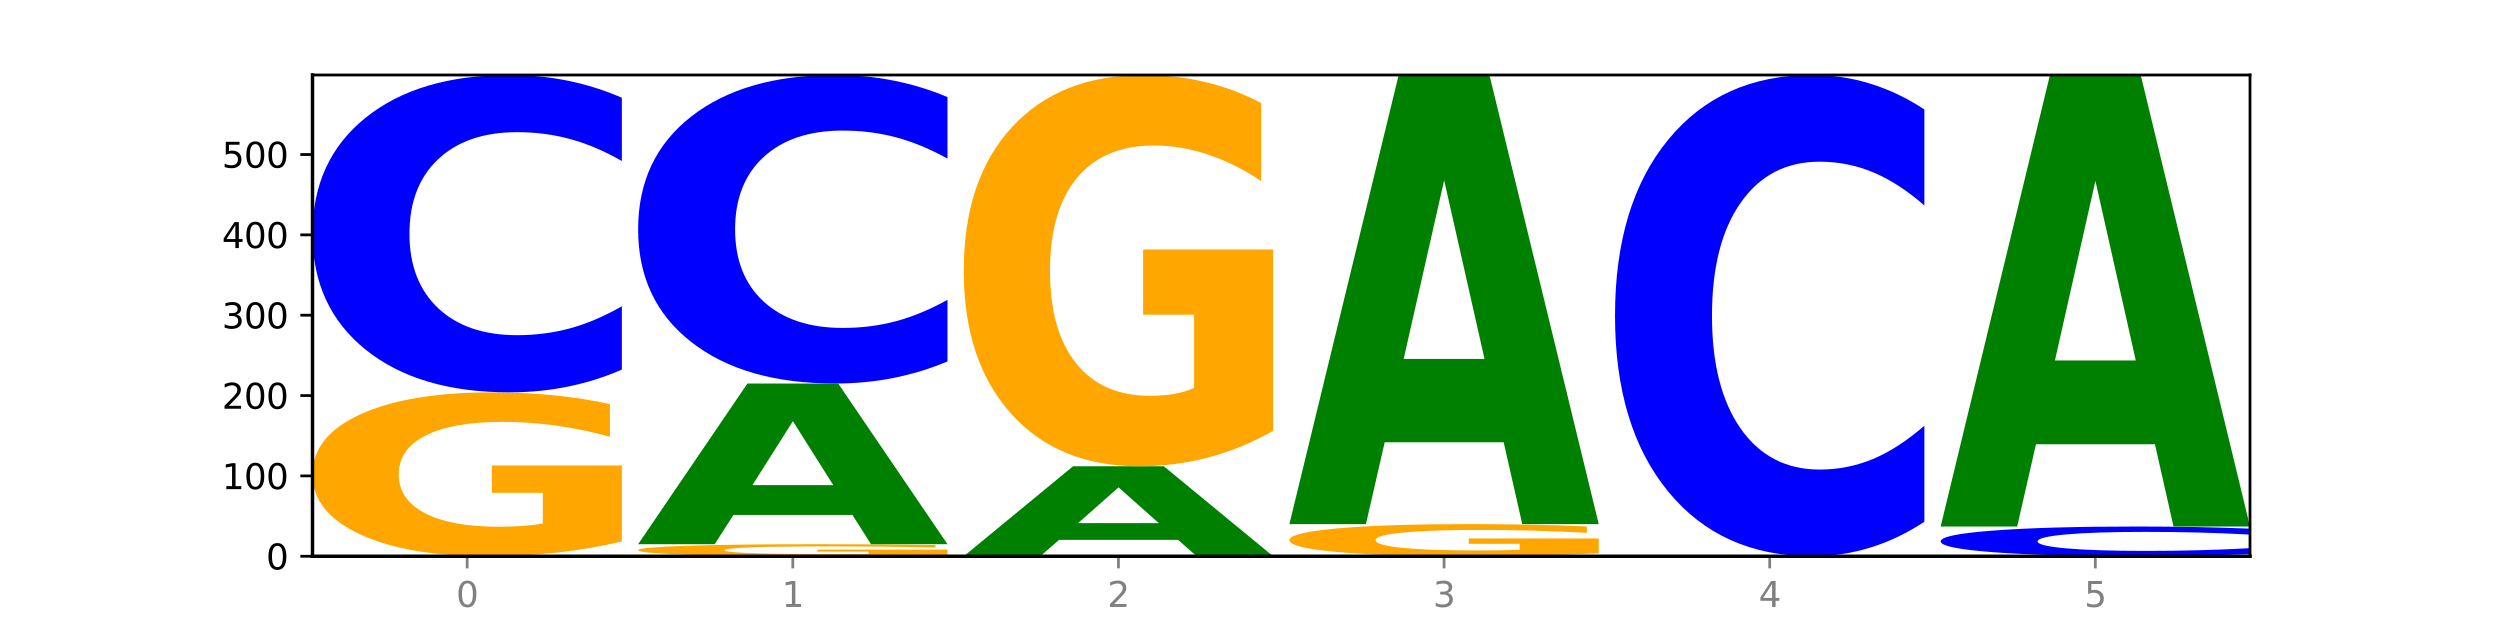 <?xml version="1.0" encoding="utf-8" standalone="no"?>
<!DOCTYPE svg PUBLIC "-//W3C//DTD SVG 1.1//EN"
  "http://www.w3.org/Graphics/SVG/1.1/DTD/svg11.dtd">
<svg xmlns:xlink="http://www.w3.org/1999/xlink" width="720pt" height="180pt" viewBox="0 0 720 180" xmlns="http://www.w3.org/2000/svg" version="1.1">
 <defs>
  <style type="text/css">*{stroke-linejoin: round; stroke-linecap: butt}</style>
 </defs>
 <g id="figure_1">
  <g id="patch_1">
   <path d="M 0 180 
L 720 180 
L 720 0 
L 0 0 
z
" style="fill: #ffffff"/>
  </g>
  <g id="axes_1">
   <g id="patch_2">
    <path d="M 90 160.2 
L 648 160.2 
L 648 21.6 
L 90 21.6 
z
" style="fill: #ffffff"/>
   </g>
   <g id="line2d_1">
    <path d="M 90 160.2 
L 648 160.2 
" clip-path="url(#p4ff6376b6e)" style="fill: none; stroke: #000000; stroke-width: 0.5; stroke-linecap: square"/>
   </g>
   <g id="patch_3">
    <path d="M 179.092 155.929 
Q 170.107 158.065 160.443 159.137 
Q 150.779 160.2 140.476 160.2 
Q 117.195 160.2 103.597 153.843 
Q 90 147.485 90 136.613 
Q 90 125.615 103.837 119.306 
Q 117.694 112.997 141.794 112.997 
Q 151.079 112.997 159.585 113.855 
Q 168.111 114.704 175.658 116.381 
L 175.658 125.79 
Q 167.871 123.635 160.164 122.572 
Q 152.457 121.5 144.709 121.5 
Q 130.373 121.5 122.606 125.42 
Q 114.839 129.33 114.839 136.613 
Q 114.839 143.829 122.326 147.768 
Q 129.814 151.697 143.591 151.697 
Q 147.345 151.697 150.56 151.473 
Q 153.774 151.239 156.33 150.752 
L 156.33 141.918 
L 141.654 141.918 
L 141.654 134.049 
L 179.092 134.049 
L 179.092 155.929 
z
" clip-path="url(#p4ff6376b6e)" style="fill: #ffa600"/>
   </g>
   <g id="patch_4">
    <path d="M 179.092 106.446 
Q 171.64 109.693 163.582 111.336 
Q 155.523 112.997 146.746 112.997 
Q 120.573 112.997 105.286 100.688 
Q 90 88.378 90 67.327 
Q 90 46.2 105.286 33.91 
Q 120.573 21.6 146.746 21.6 
Q 155.523 21.6 163.582 23.261 
Q 171.64 24.904 179.092 28.151 
L 179.092 46.37 
Q 171.573 42.066 164.277 40.064 
Q 156.982 38.063 148.924 38.063 
Q 134.468 38.063 126.185 45.861 
Q 117.924 53.639 117.924 67.327 
Q 117.924 80.958 126.185 88.756 
Q 134.468 96.534 148.924 96.534 
Q 156.982 96.534 164.277 94.533 
Q 171.573 92.513 179.092 88.208 
L 179.092 106.446 
z
" clip-path="url(#p4ff6376b6e)" style="fill: #0000ff"/>
   </g>
   <g id="patch_5">
    <path d="M 272.874 159.886 
Q 263.889 160.043 254.225 160.122 
Q 244.561 160.2 234.258 160.2 
Q 210.976 160.2 197.379 159.733 
Q 183.782 159.265 183.782 158.466 
Q 183.782 157.657 197.619 157.193 
Q 211.476 156.729 235.576 156.729 
Q 244.86 156.729 253.366 156.792 
Q 261.892 156.855 269.44 156.978 
L 269.44 157.67 
Q 261.653 157.511 253.945 157.433 
Q 246.238 157.354 238.491 157.354 
Q 224.155 157.354 216.388 157.643 
Q 208.62 157.93 208.62 158.466 
Q 208.62 158.996 216.108 159.286 
Q 223.596 159.575 237.373 159.575 
Q 241.127 159.575 244.341 159.558 
Q 247.556 159.541 250.112 159.505 
L 250.112 158.856 
L 235.436 158.856 
L 235.436 158.277 
L 272.874 158.277 
L 272.874 159.886 
z
" clip-path="url(#p4ff6376b6e)" style="fill: #ffa600"/>
   </g>
   <g id="patch_6">
    <path d="M 245.496 148.299 
L 211.232 148.299 
L 205.822 156.729 
L 183.782 156.729 
L 215.258 110.452 
L 241.397 110.452 
L 272.874 156.729 
L 250.851 156.729 
L 245.496 148.299 
z
M 216.697 139.71 
L 239.977 139.71 
L 228.355 121.302 
L 216.697 139.71 
z
" clip-path="url(#p4ff6376b6e)" style="fill: #008000"/>
   </g>
   <g id="patch_7">
    <path d="M 272.874 104.083 
Q 265.422 107.24 257.363 108.837 
Q 249.305 110.452 240.528 110.452 
Q 214.354 110.452 199.068 98.485 
Q 183.782 86.518 183.782 66.054 
Q 183.782 45.515 199.068 33.567 
Q 214.354 21.6 240.528 21.6 
Q 249.305 21.6 257.363 23.215 
Q 265.422 24.812 272.874 27.969 
L 272.874 45.681 
Q 265.354 41.496 258.059 39.55 
Q 250.764 37.605 242.705 37.605 
Q 228.249 37.605 219.966 45.185 
Q 211.706 52.747 211.706 66.054 
Q 211.706 79.305 219.966 86.885 
Q 228.249 94.447 242.705 94.447 
Q 250.764 94.447 258.059 92.502 
Q 265.354 90.538 272.874 86.353 
L 272.874 104.083 
z
" clip-path="url(#p4ff6376b6e)" style="fill: #0000ff"/>
   </g>
   <g id="patch_8">
    <path d="M 339.277 155.479 
L 305.014 155.479 
L 299.604 160.2 
L 277.563 160.2 
L 309.04 134.285 
L 335.179 134.285 
L 366.655 160.2 
L 344.633 160.2 
L 339.277 155.479 
z
M 310.479 150.669 
L 333.758 150.669 
L 322.137 140.361 
L 310.479 150.669 
z
" clip-path="url(#p4ff6376b6e)" style="fill: #008000"/>
   </g>
   <g id="patch_9">
    <path d="M 366.655 124.089 
Q 357.67 129.187 348.006 131.748 
Q 338.342 134.285 328.039 134.285 
Q 304.758 134.285 291.161 119.108 
Q 277.563 103.931 277.563 77.977 
Q 277.563 51.721 291.4 36.66 
Q 305.257 21.6 329.357 21.6 
Q 338.642 21.6 347.148 23.648 
Q 355.674 25.674 363.221 29.677 
L 363.221 52.14 
Q 355.434 46.995 347.727 44.458 
Q 340.02 41.898 332.272 41.898 
Q 317.936 41.898 310.169 51.255 
Q 302.402 60.589 302.402 77.977 
Q 302.402 95.202 309.889 104.606 
Q 317.377 113.987 331.154 113.987 
Q 334.908 113.987 338.123 113.452 
Q 341.337 112.893 343.893 111.729 
L 343.893 90.64 
L 329.217 90.64 
L 329.217 71.855 
L 366.655 71.855 
L 366.655 124.089 
z
" clip-path="url(#p4ff6376b6e)" style="fill: #ffa600"/>
   </g>
   <g id="patch_10">
    <path d="M 460.437 159.363 
Q 451.452 159.781 441.788 159.992 
Q 432.124 160.2 421.821 160.2 
Q 398.539 160.2 384.942 158.953 
Q 371.345 157.707 371.345 155.575 
Q 371.345 153.419 385.182 152.182 
Q 399.039 150.945 423.139 150.945 
Q 432.423 150.945 440.929 151.113 
Q 449.455 151.279 457.003 151.608 
L 457.003 153.453 
Q 449.216 153.03 441.508 152.822 
Q 433.801 152.612 426.054 152.612 
Q 411.718 152.612 403.951 153.38 
Q 396.183 154.147 396.183 155.575 
Q 396.183 156.99 403.671 157.762 
Q 411.159 158.533 424.936 158.533 
Q 428.69 158.533 431.904 158.489 
Q 435.119 158.443 437.675 158.347 
L 437.675 156.615 
L 422.999 156.615 
L 422.999 155.072 
L 460.437 155.072 
L 460.437 159.363 
z
" clip-path="url(#p4ff6376b6e)" style="fill: #ffa600"/>
   </g>
   <g id="patch_11">
    <path d="M 433.059 127.382 
L 398.795 127.382 
L 393.385 150.945 
L 371.345 150.945 
L 402.821 21.6 
L 428.96 21.6 
L 460.437 150.945 
L 438.414 150.945 
L 433.059 127.382 
z
M 404.26 103.376 
L 427.54 103.376 
L 415.918 51.926 
L 404.26 103.376 
z
" clip-path="url(#p4ff6376b6e)" style="fill: #008000"/>
   </g>
   <g id="patch_12">
    <path d="M 554.218 150.265 
Q 546.766 155.19 538.708 157.681 
Q 530.649 160.2 521.872 160.2 
Q 495.699 160.2 480.413 141.533 
Q 465.126 122.866 465.126 90.943 
Q 465.126 58.905 480.413 40.267 
Q 495.699 21.6 521.872 21.6 
Q 530.649 21.6 538.708 24.119 
Q 546.766 26.61 554.218 31.535 
L 554.218 59.163 
Q 546.699 52.635 539.403 49.601 
Q 532.108 46.566 524.05 46.566 
Q 509.594 46.566 501.311 58.39 
Q 493.05 70.186 493.05 90.943 
Q 493.05 111.614 501.311 123.439 
Q 509.594 135.234 524.05 135.234 
Q 532.108 135.234 539.403 132.199 
Q 546.699 129.136 554.218 122.608 
L 554.218 150.265 
z
" clip-path="url(#p4ff6376b6e)" style="fill: #0000ff"/>
   </g>
   <g id="patch_13">
    <path d="M 648 159.586 
Q 640.548 159.891 632.489 160.044 
Q 624.431 160.2 615.654 160.2 
Q 589.48 160.2 574.194 159.047 
Q 558.908 157.894 558.908 155.922 
Q 558.908 153.943 574.194 152.792 
Q 589.48 151.639 615.654 151.639 
Q 624.431 151.639 632.489 151.794 
Q 640.548 151.948 648 152.252 
L 648 153.959 
Q 640.48 153.556 633.185 153.368 
Q 625.89 153.181 617.831 153.181 
Q 603.375 153.181 595.092 153.911 
Q 586.832 154.64 586.832 155.922 
Q 586.832 157.199 595.092 157.929 
Q 603.375 158.658 617.831 158.658 
Q 625.89 158.658 633.185 158.47 
Q 640.48 158.281 648 157.878 
L 648 159.586 
z
" clip-path="url(#p4ff6376b6e)" style="fill: #0000ff"/>
   </g>
   <g id="patch_14">
    <path d="M 620.622 127.95 
L 586.358 127.95 
L 580.948 151.639 
L 558.908 151.639 
L 590.384 21.6 
L 616.523 21.6 
L 648 151.639 
L 625.977 151.639 
L 620.622 127.95 
z
M 591.823 103.815 
L 615.103 103.815 
L 603.481 52.089 
L 591.823 103.815 
z
" clip-path="url(#p4ff6376b6e)" style="fill: #008000"/>
   </g>
   <g id="matplotlib.axis_1">
    <g id="xtick_1">
     <g id="line2d_2">
      <defs>
       <path id="m0be33e9ead" d="M 0 0 
L 0 3.5 
" style="stroke: #808080; stroke-width: 0.8"/>
      </defs>
      <g>
       <use xlink:href="#m0be33e9ead" x="134.546" y="160.2" style="fill: #808080; stroke: #808080; stroke-width: 0.8"/>
      </g>
     </g>
     <g id="text_1">
      <!-- 0 -->
      <g style="fill: #808080" transform="translate(131.365 174.798) scale(0.1 -0.1)">
       <defs>
        <path id="DejaVuSans-30" d="M 2034 4250 
Q 1547 4250 1301 3770 
Q 1056 3291 1056 2328 
Q 1056 1369 1301 889 
Q 1547 409 2034 409 
Q 2525 409 2770 889 
Q 3016 1369 3016 2328 
Q 3016 3291 2770 3770 
Q 2525 4250 2034 4250 
z
M 2034 4750 
Q 2819 4750 3233 4129 
Q 3647 3509 3647 2328 
Q 3647 1150 3233 529 
Q 2819 -91 2034 -91 
Q 1250 -91 836 529 
Q 422 1150 422 2328 
Q 422 3509 836 4129 
Q 1250 4750 2034 4750 
z
" transform="scale(0.016)"/>
       </defs>
       <use xlink:href="#DejaVuSans-30"/>
      </g>
     </g>
    </g>
    <g id="xtick_2">
     <g id="line2d_3">
      <g>
       <use xlink:href="#m0be33e9ead" x="228.328" y="160.2" style="fill: #808080; stroke: #808080; stroke-width: 0.8"/>
      </g>
     </g>
     <g id="text_2">
      <!-- 1 -->
      <g style="fill: #808080" transform="translate(225.146 174.798) scale(0.1 -0.1)">
       <defs>
        <path id="DejaVuSans-31" d="M 794 531 
L 1825 531 
L 1825 4091 
L 703 3866 
L 703 4441 
L 1819 4666 
L 2450 4666 
L 2450 531 
L 3481 531 
L 3481 0 
L 794 0 
L 794 531 
z
" transform="scale(0.016)"/>
       </defs>
       <use xlink:href="#DejaVuSans-31"/>
      </g>
     </g>
    </g>
    <g id="xtick_3">
     <g id="line2d_4">
      <g>
       <use xlink:href="#m0be33e9ead" x="322.109" y="160.2" style="fill: #808080; stroke: #808080; stroke-width: 0.8"/>
      </g>
     </g>
     <g id="text_3">
      <!-- 2 -->
      <g style="fill: #808080" transform="translate(318.928 174.798) scale(0.1 -0.1)">
       <defs>
        <path id="DejaVuSans-32" d="M 1228 531 
L 3431 531 
L 3431 0 
L 469 0 
L 469 531 
Q 828 903 1448 1529 
Q 2069 2156 2228 2338 
Q 2531 2678 2651 2914 
Q 2772 3150 2772 3378 
Q 2772 3750 2511 3984 
Q 2250 4219 1831 4219 
Q 1534 4219 1204 4116 
Q 875 4013 500 3803 
L 500 4441 
Q 881 4594 1212 4672 
Q 1544 4750 1819 4750 
Q 2544 4750 2975 4387 
Q 3406 4025 3406 3419 
Q 3406 3131 3298 2873 
Q 3191 2616 2906 2266 
Q 2828 2175 2409 1742 
Q 1991 1309 1228 531 
z
" transform="scale(0.016)"/>
       </defs>
       <use xlink:href="#DejaVuSans-32"/>
      </g>
     </g>
    </g>
    <g id="xtick_4">
     <g id="line2d_5">
      <g>
       <use xlink:href="#m0be33e9ead" x="415.891" y="160.2" style="fill: #808080; stroke: #808080; stroke-width: 0.8"/>
      </g>
     </g>
     <g id="text_4">
      <!-- 3 -->
      <g style="fill: #808080" transform="translate(412.71 174.798) scale(0.1 -0.1)">
       <defs>
        <path id="DejaVuSans-33" d="M 2597 2516 
Q 3050 2419 3304 2112 
Q 3559 1806 3559 1356 
Q 3559 666 3084 287 
Q 2609 -91 1734 -91 
Q 1441 -91 1130 -33 
Q 819 25 488 141 
L 488 750 
Q 750 597 1062 519 
Q 1375 441 1716 441 
Q 2309 441 2620 675 
Q 2931 909 2931 1356 
Q 2931 1769 2642 2001 
Q 2353 2234 1838 2234 
L 1294 2234 
L 1294 2753 
L 1863 2753 
Q 2328 2753 2575 2939 
Q 2822 3125 2822 3475 
Q 2822 3834 2567 4026 
Q 2313 4219 1838 4219 
Q 1578 4219 1281 4162 
Q 984 4106 628 3988 
L 628 4550 
Q 988 4650 1302 4700 
Q 1616 4750 1894 4750 
Q 2613 4750 3031 4423 
Q 3450 4097 3450 3541 
Q 3450 3153 3228 2886 
Q 3006 2619 2597 2516 
z
" transform="scale(0.016)"/>
       </defs>
       <use xlink:href="#DejaVuSans-33"/>
      </g>
     </g>
    </g>
    <g id="xtick_5">
     <g id="line2d_6">
      <g>
       <use xlink:href="#m0be33e9ead" x="509.672" y="160.2" style="fill: #808080; stroke: #808080; stroke-width: 0.8"/>
      </g>
     </g>
     <g id="text_5">
      <!-- 4 -->
      <g style="fill: #808080" transform="translate(506.491 174.798) scale(0.1 -0.1)">
       <defs>
        <path id="DejaVuSans-34" d="M 2419 4116 
L 825 1625 
L 2419 1625 
L 2419 4116 
z
M 2253 4666 
L 3047 4666 
L 3047 1625 
L 3713 1625 
L 3713 1100 
L 3047 1100 
L 3047 0 
L 2419 0 
L 2419 1100 
L 313 1100 
L 313 1709 
L 2253 4666 
z
" transform="scale(0.016)"/>
       </defs>
       <use xlink:href="#DejaVuSans-34"/>
      </g>
     </g>
    </g>
    <g id="xtick_6">
     <g id="line2d_7">
      <g>
       <use xlink:href="#m0be33e9ead" x="603.454" y="160.2" style="fill: #808080; stroke: #808080; stroke-width: 0.8"/>
      </g>
     </g>
     <g id="text_6">
      <!-- 5 -->
      <g style="fill: #808080" transform="translate(600.273 174.798) scale(0.1 -0.1)">
       <defs>
        <path id="DejaVuSans-35" d="M 691 4666 
L 3169 4666 
L 3169 4134 
L 1269 4134 
L 1269 2991 
Q 1406 3038 1543 3061 
Q 1681 3084 1819 3084 
Q 2600 3084 3056 2656 
Q 3513 2228 3513 1497 
Q 3513 744 3044 326 
Q 2575 -91 1722 -91 
Q 1428 -91 1123 -41 
Q 819 9 494 109 
L 494 744 
Q 775 591 1075 516 
Q 1375 441 1709 441 
Q 2250 441 2565 725 
Q 2881 1009 2881 1497 
Q 2881 1984 2565 2268 
Q 2250 2553 1709 2553 
Q 1456 2553 1204 2497 
Q 953 2441 691 2322 
L 691 4666 
z
" transform="scale(0.016)"/>
       </defs>
       <use xlink:href="#DejaVuSans-35"/>
      </g>
     </g>
    </g>
   </g>
   <g id="matplotlib.axis_2">
    <g id="ytick_1">
     <g id="line2d_8">
      <defs>
       <path id="m7b6d312229" d="M 0 0 
L -3.5 0 
" style="stroke: #000000; stroke-width: 0.8"/>
      </defs>
      <g>
       <use xlink:href="#m7b6d312229" x="90" y="160.2" style="stroke: #000000; stroke-width: 0.8"/>
      </g>
     </g>
     <g id="text_7">
      <!-- 0 -->
      <g transform="translate(76.638 163.999) scale(0.1 -0.1)">
       <use xlink:href="#DejaVuSans-30"/>
      </g>
     </g>
    </g>
    <g id="ytick_2">
     <g id="line2d_9">
      <g>
       <use xlink:href="#m7b6d312229" x="90" y="137.061" style="stroke: #000000; stroke-width: 0.8"/>
      </g>
     </g>
     <g id="text_8">
      <!-- 100 -->
      <g transform="translate(63.913 140.861) scale(0.1 -0.1)">
       <use xlink:href="#DejaVuSans-31"/>
       <use xlink:href="#DejaVuSans-30" x="63.623"/>
       <use xlink:href="#DejaVuSans-30" x="127.246"/>
      </g>
     </g>
    </g>
    <g id="ytick_3">
     <g id="line2d_10">
      <g>
       <use xlink:href="#m7b6d312229" x="90" y="113.923" style="stroke: #000000; stroke-width: 0.8"/>
      </g>
     </g>
     <g id="text_9">
      <!-- 200 -->
      <g transform="translate(63.913 117.722) scale(0.1 -0.1)">
       <use xlink:href="#DejaVuSans-32"/>
       <use xlink:href="#DejaVuSans-30" x="63.623"/>
       <use xlink:href="#DejaVuSans-30" x="127.246"/>
      </g>
     </g>
    </g>
    <g id="ytick_4">
     <g id="line2d_11">
      <g>
       <use xlink:href="#m7b6d312229" x="90" y="90.784" style="stroke: #000000; stroke-width: 0.8"/>
      </g>
     </g>
     <g id="text_10">
      <!-- 300 -->
      <g transform="translate(63.913 94.584) scale(0.1 -0.1)">
       <use xlink:href="#DejaVuSans-33"/>
       <use xlink:href="#DejaVuSans-30" x="63.623"/>
       <use xlink:href="#DejaVuSans-30" x="127.246"/>
      </g>
     </g>
    </g>
    <g id="ytick_5">
     <g id="line2d_12">
      <g>
       <use xlink:href="#m7b6d312229" x="90" y="67.646" style="stroke: #000000; stroke-width: 0.8"/>
      </g>
     </g>
     <g id="text_11">
      <!-- 400 -->
      <g transform="translate(63.913 71.445) scale(0.1 -0.1)">
       <use xlink:href="#DejaVuSans-34"/>
       <use xlink:href="#DejaVuSans-30" x="63.623"/>
       <use xlink:href="#DejaVuSans-30" x="127.246"/>
      </g>
     </g>
    </g>
    <g id="ytick_6">
     <g id="line2d_13">
      <g>
       <use xlink:href="#m7b6d312229" x="90" y="44.507" style="stroke: #000000; stroke-width: 0.8"/>
      </g>
     </g>
     <g id="text_12">
      <!-- 500 -->
      <g transform="translate(63.913 48.306) scale(0.1 -0.1)">
       <use xlink:href="#DejaVuSans-35"/>
       <use xlink:href="#DejaVuSans-30" x="63.623"/>
       <use xlink:href="#DejaVuSans-30" x="127.246"/>
      </g>
     </g>
    </g>
   </g>
   <g id="patch_15">
    <path d="M 90 160.2 
L 90 21.6 
" style="fill: none; stroke: #000000; stroke-linejoin: miter; stroke-linecap: square"/>
   </g>
   <g id="patch_16">
    <path d="M 648 160.2 
L 648 21.6 
" style="fill: none; stroke: #000000; stroke-width: 0.8; stroke-linejoin: miter; stroke-linecap: square"/>
   </g>
   <g id="patch_17">
    <path d="M 90 160.2 
L 648 160.2 
" style="fill: none; stroke: #000000; stroke-linejoin: miter; stroke-linecap: square"/>
   </g>
   <g id="patch_18">
    <path d="M 90 21.6 
L 648 21.6 
" style="fill: none; stroke: #000000; stroke-width: 0.8; stroke-linejoin: miter; stroke-linecap: square"/>
   </g>
  </g>
 </g>
 <defs>
  <clipPath id="p4ff6376b6e">
   <rect x="90" y="21.6" width="558" height="138.6"/>
  </clipPath>
 </defs>
</svg>
